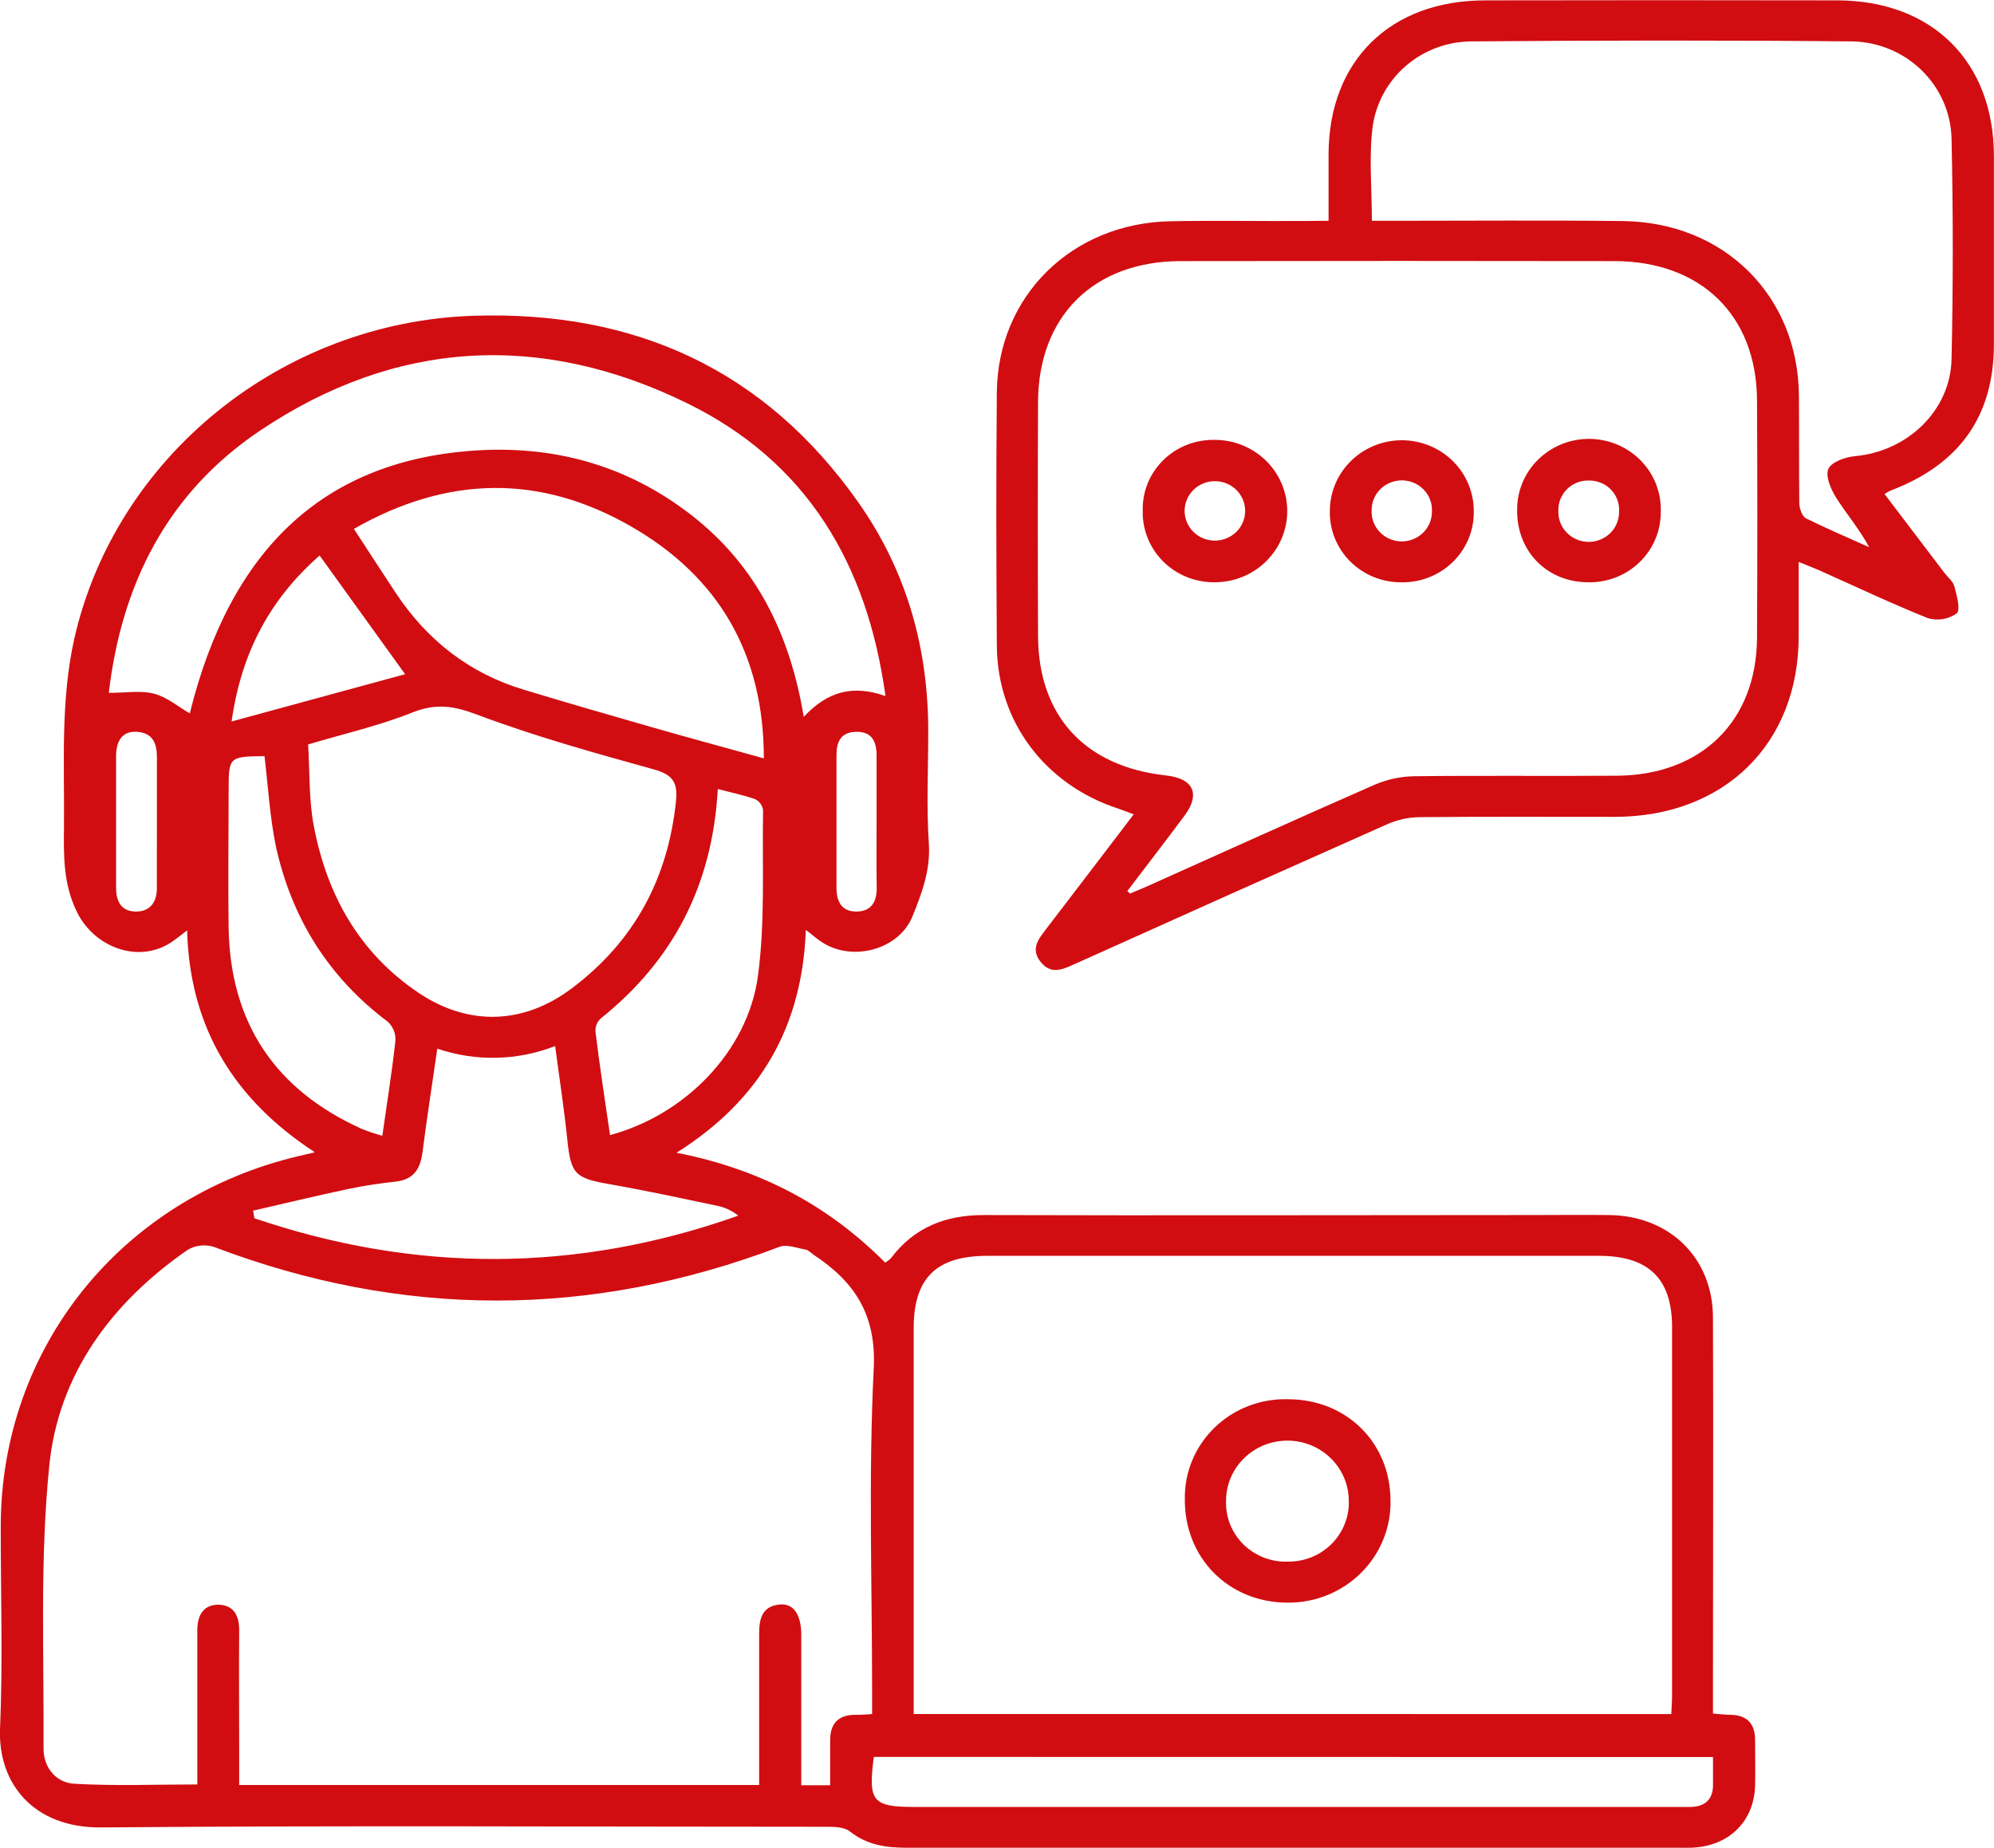 <svg width="82" height="76" viewBox="0 0 82 76" fill="none" xmlns="http://www.w3.org/2000/svg">
<g clip-path="url(#clip0_10_60)">
<path d="M27.821 47.405C31.249 48.078 34.05 49.558 36.404 51.927C36.493 51.871 36.575 51.806 36.648 51.731C37.604 50.469 38.888 49.964 40.477 49.968C47.95 49.991 55.422 49.968 62.895 49.968C63.994 49.968 65.091 49.955 66.19 49.968C68.663 50.004 70.434 51.729 70.443 54.177C70.462 59.282 70.443 64.384 70.443 69.489V70.468C70.711 70.489 70.916 70.518 71.12 70.518C71.866 70.518 72.191 70.908 72.176 71.608C72.176 72.214 72.189 72.82 72.176 73.424C72.136 74.851 71.18 75.846 69.738 75.975C69.5 75.996 69.258 75.987 69.016 75.987C58.436 75.987 47.856 75.987 37.276 75.987C36.419 75.987 35.646 75.87 34.947 75.314C34.718 75.131 34.304 75.125 33.968 75.125C24.031 75.125 14.094 75.066 4.157 75.152C1.371 75.175 -0.094 73.334 0.002 71.078C0.12 68.319 0.028 65.554 0.03 62.791C0.03 55.426 4.979 49.28 12.26 47.548L12.947 47.386C9.616 45.21 7.805 42.258 7.694 38.262C7.48 38.432 7.3 38.569 7.124 38.695C5.768 39.668 3.91 38.994 3.175 37.528C2.599 36.364 2.618 35.213 2.631 34.03C2.655 31.429 2.481 28.826 3.06 26.244C4.774 18.76 11.589 13.267 19.414 12.988C26.131 12.756 31.461 15.22 35.292 20.651C37.3 23.496 38.193 26.714 38.172 30.175C38.172 31.676 38.095 33.18 38.197 34.674C38.273 35.77 37.913 36.726 37.525 37.683C36.97 39.055 35.05 39.577 33.782 38.735C33.587 38.609 33.413 38.449 33.139 38.241C32.991 42.193 31.301 45.215 27.821 47.405ZM35.864 70.489V69.607C35.864 65.163 35.71 60.71 35.931 56.277C36.04 54.061 35.147 52.716 33.456 51.599C33.345 51.525 33.242 51.403 33.126 51.388C32.766 51.323 32.348 51.161 32.055 51.275C24.294 54.221 16.539 54.221 8.789 51.275C8.611 51.22 8.424 51.203 8.24 51.225C8.055 51.246 7.877 51.305 7.718 51.399C4.566 53.581 2.406 56.527 2.027 60.266C1.637 64.121 1.813 68.035 1.791 71.924C1.791 72.679 2.297 73.311 3.047 73.355C4.709 73.452 6.383 73.384 8.114 73.384V72.49C8.114 70.673 8.114 68.858 8.114 67.044C8.114 66.478 8.328 66.009 8.949 65.992C9.616 65.992 9.841 66.442 9.836 67.059C9.824 68.715 9.836 70.373 9.836 72.029V73.407H31.219C31.219 71.288 31.219 69.239 31.219 67.189C31.219 66.577 31.331 66.057 32.061 65.984C32.627 65.927 32.948 66.39 32.95 67.221C32.95 68.639 32.95 70.06 32.95 71.48V73.418H34.139C34.139 72.761 34.139 72.156 34.139 71.558C34.139 70.899 34.459 70.522 35.166 70.52C35.374 70.527 35.581 70.506 35.864 70.489ZM68.729 70.489C68.742 70.192 68.761 69.961 68.761 69.729C68.761 64.679 68.761 59.629 68.761 54.578C68.761 52.581 67.795 51.645 65.751 51.645H40.612C38.506 51.645 37.576 52.554 37.574 54.616C37.574 59.612 37.574 64.608 37.574 69.605V70.487L68.729 70.489ZM36.413 28.624C35.669 23.193 33.188 18.997 28.256 16.582C22.244 13.636 16.268 13.964 10.687 17.714C6.875 20.277 4.999 24.027 4.474 28.494C5.181 28.494 5.789 28.384 6.329 28.526C6.869 28.666 7.317 29.056 7.805 29.336C9.468 22.602 13.275 19.025 19.315 18.543C22.711 18.273 25.794 19.117 28.47 21.213C31.146 23.309 32.498 26.139 33.053 29.481C34.005 28.458 35.037 28.14 36.413 28.624ZM12.671 30.615C12.742 31.749 12.697 32.894 12.907 33.982C13.445 36.791 14.764 39.186 17.22 40.833C19.27 42.208 21.526 42.13 23.489 40.663C26.081 38.725 27.468 36.132 27.798 32.953C27.877 32.191 27.68 31.861 26.891 31.642C24.451 30.964 22 30.285 19.637 29.395C18.672 29.03 17.94 28.913 16.971 29.296C15.615 29.839 14.175 30.167 12.671 30.615ZM14.554 21.75C15.169 22.692 15.711 23.534 16.268 24.372C17.554 26.318 19.292 27.692 21.563 28.37C23.298 28.896 25.042 29.401 26.788 29.9C28.288 30.331 29.805 30.741 31.412 31.187C31.412 26.905 29.567 23.721 25.936 21.64C22.216 19.507 18.422 19.543 14.554 21.75ZM17.983 43.127C17.768 44.617 17.554 45.985 17.378 47.359C17.293 48.034 17.048 48.501 16.286 48.59C15.623 48.666 14.959 48.76 14.308 48.899C13.003 49.177 11.707 49.49 10.409 49.787L10.46 50.099C17.102 52.356 23.722 52.346 30.36 49.993C30.133 49.809 29.866 49.677 29.58 49.606C28.067 49.286 26.557 48.96 25.036 48.693C23.645 48.449 23.476 48.272 23.332 46.889C23.202 45.616 23.005 44.35 22.829 43.018C21.281 43.623 19.563 43.662 17.989 43.127H17.983ZM35.935 72.252C35.693 74.096 35.877 74.31 37.649 74.31H68.806C69.048 74.31 69.288 74.31 69.53 74.31C70.102 74.293 70.43 74.018 70.445 73.439C70.445 73.054 70.445 72.671 70.445 72.257L35.935 72.252ZM10.867 31.097C9.421 31.11 9.402 31.128 9.402 32.492C9.402 34.386 9.374 36.28 9.402 38.174C9.472 42.043 11.293 44.813 14.891 46.431C15.163 46.537 15.44 46.63 15.722 46.709C15.919 45.33 16.123 44.061 16.262 42.782C16.268 42.64 16.244 42.498 16.189 42.366C16.135 42.234 16.052 42.116 15.947 42.018C13.5 40.183 12.001 37.755 11.351 34.834C11.096 33.609 11.026 32.345 10.878 31.097H10.867ZM25.076 46.683C28.166 45.858 30.737 43.243 31.166 40.162C31.472 37.91 31.339 35.6 31.38 33.315C31.367 33.221 31.331 33.132 31.276 33.054C31.221 32.977 31.148 32.913 31.063 32.869C30.574 32.696 30.06 32.591 29.518 32.448C29.304 36.353 27.718 39.474 24.702 41.886C24.629 41.954 24.573 42.036 24.536 42.128C24.499 42.219 24.482 42.318 24.487 42.416C24.657 43.819 24.873 45.221 25.087 46.683H25.076ZM13.143 22.844C11.126 24.62 9.929 26.796 9.524 29.67L16.66 27.726L13.143 22.844ZM36.048 33.83C36.048 32.911 36.048 31.991 36.048 31.072C36.048 30.485 35.854 30.078 35.191 30.097C34.568 30.114 34.397 30.518 34.399 31.061C34.399 32.872 34.399 34.685 34.399 36.501C34.399 37.094 34.624 37.504 35.256 37.486C35.843 37.467 36.061 37.065 36.053 36.511C36.038 35.617 36.048 34.725 36.048 33.83ZM6.453 33.83C6.453 32.938 6.453 32.044 6.453 31.149C6.453 30.581 6.293 30.144 5.641 30.097C4.99 30.051 4.784 30.518 4.774 31.07C4.774 32.881 4.774 34.695 4.774 36.509C4.774 37.048 4.969 37.473 5.571 37.486C6.173 37.498 6.458 37.098 6.451 36.505C6.447 35.613 6.453 34.721 6.453 33.826V33.83Z" fill="#D10D11"/>
<path d="M54.635 9.08C54.635 8.102 54.635 7.216 54.635 6.328C54.652 2.496 57.17 0.015 61.078 0.015C65.897 0.006 70.717 0.006 75.538 0.015C79.465 0.015 81.991 2.54 81.996 6.412C81.996 8.99 81.996 11.568 81.996 14.145C81.996 17.108 80.588 19.096 77.749 20.174C77.663 20.216 77.579 20.264 77.499 20.317C78.328 21.409 79.14 22.48 79.954 23.549C80.097 23.738 80.318 23.909 80.372 24.119C80.468 24.492 80.637 25.075 80.462 25.23C80.291 25.349 80.096 25.428 79.889 25.46C79.683 25.493 79.472 25.478 79.272 25.418C77.773 24.816 76.294 24.115 74.809 23.452C74.572 23.347 74.328 23.256 73.968 23.109C73.968 24.191 73.968 25.176 73.968 26.16C73.968 30.59 70.912 33.586 66.406 33.593C63.728 33.593 61.05 33.58 58.374 33.605C57.925 33.611 57.482 33.706 57.071 33.885C52.786 35.788 48.501 37.705 44.216 39.636C43.71 39.866 43.222 40.105 42.785 39.546C42.376 39.024 42.703 38.62 43.018 38.209C44.209 36.657 45.394 35.099 46.622 33.49C46.384 33.401 46.194 33.323 46.009 33.262C42.982 32.282 41.015 29.685 40.993 26.552C40.97 23.08 40.961 19.608 40.993 16.136C41.032 12.173 44.079 9.179 48.124 9.099C49.971 9.063 51.82 9.099 53.667 9.088L54.635 9.08ZM46.356 36.646L46.47 36.747C46.684 36.657 46.898 36.57 47.113 36.476C50.252 35.07 53.384 33.65 56.54 32.267C57.05 32.049 57.599 31.932 58.155 31.922C60.941 31.888 63.726 31.922 66.511 31.901C69.982 31.867 72.23 29.649 72.254 26.245C72.272 22.982 72.272 19.719 72.254 16.456C72.236 12.975 69.954 10.745 66.4 10.738C60.452 10.728 54.506 10.728 48.561 10.738C44.983 10.738 42.703 12.998 42.688 16.529C42.675 19.739 42.675 22.949 42.688 26.158C42.703 29.449 44.617 31.526 47.953 31.89C49.082 32.012 49.377 32.654 48.707 33.551C47.931 34.59 47.141 35.617 46.356 36.648V36.646ZM56.426 9.08H57.339C60.471 9.08 63.606 9.053 66.739 9.091C70.914 9.141 73.946 12.171 73.978 16.27C73.989 17.743 73.978 19.216 73.993 20.689C73.993 20.9 74.109 21.241 74.274 21.321C75.131 21.741 75.999 22.116 76.866 22.503C76.466 21.756 75.936 21.14 75.506 20.464C75.292 20.119 75.056 19.578 75.189 19.284C75.322 18.989 75.896 18.793 76.296 18.758C78.439 18.56 80.207 16.885 80.254 14.776C80.321 11.752 80.321 8.727 80.254 5.701C80.23 4.645 79.791 3.639 79.029 2.894C78.267 2.149 77.241 1.722 76.166 1.702C70.944 1.652 65.723 1.66 60.499 1.702C59.507 1.711 58.552 2.07 57.808 2.714C57.063 3.359 56.581 4.245 56.448 5.21C56.289 6.446 56.416 7.708 56.416 9.08H56.426Z" fill="#D10D11"/>
<path d="M52.968 57.543C55.372 57.543 57.17 59.326 57.183 61.699C57.195 62.253 57.093 62.803 56.883 63.317C56.674 63.831 56.361 64.299 55.964 64.691C55.567 65.084 55.093 65.394 54.571 65.603C54.049 65.812 53.489 65.916 52.925 65.908C50.511 65.891 48.705 64.06 48.724 61.647C48.715 61.1 48.82 60.557 49.031 60.052C49.242 59.546 49.556 59.087 49.953 58.704C50.349 58.32 50.821 58.02 51.34 57.82C51.858 57.621 52.412 57.527 52.968 57.543ZM52.968 64.22C53.304 64.224 53.636 64.16 53.945 64.034C54.255 63.907 54.535 63.72 54.769 63.484C55.002 63.248 55.184 62.967 55.304 62.66C55.425 62.352 55.48 62.024 55.467 61.695C55.459 61.038 55.186 60.41 54.707 59.951C54.228 59.491 53.583 59.237 52.914 59.245C52.244 59.252 51.605 59.521 51.138 59.991C50.67 60.461 50.411 61.094 50.419 61.752C50.411 62.082 50.472 62.41 50.598 62.716C50.725 63.022 50.913 63.299 51.153 63.531C51.393 63.762 51.679 63.942 51.992 64.061C52.306 64.18 52.641 64.234 52.977 64.22H52.968Z" fill="#D10D11"/>
<path d="M49.919 18.09C50.71 18.081 51.472 18.38 52.038 18.922C52.603 19.465 52.926 20.205 52.936 20.982C52.946 21.758 52.641 22.506 52.089 23.062C51.537 23.618 50.783 23.935 49.992 23.945C49.596 23.955 49.201 23.885 48.832 23.741C48.464 23.596 48.129 23.38 47.848 23.104C47.568 22.829 47.347 22.5 47.2 22.138C47.053 21.776 46.982 21.388 46.993 20.999C46.983 20.617 47.052 20.237 47.195 19.883C47.339 19.528 47.553 19.205 47.827 18.933C48.1 18.662 48.426 18.447 48.786 18.302C49.145 18.158 49.531 18.085 49.919 18.09ZM51.205 21.024C51.207 20.863 51.176 20.704 51.116 20.555C51.055 20.406 50.965 20.27 50.85 20.155C50.736 20.041 50.6 19.949 50.449 19.886C50.299 19.823 50.138 19.789 49.974 19.788C49.811 19.786 49.648 19.816 49.497 19.875C49.345 19.935 49.207 20.024 49.09 20.136C48.973 20.248 48.88 20.382 48.816 20.53C48.751 20.677 48.717 20.836 48.715 20.996C48.712 21.321 48.839 21.633 49.07 21.865C49.301 22.097 49.616 22.229 49.946 22.233C50.276 22.236 50.594 22.111 50.831 21.884C51.067 21.658 51.201 21.348 51.205 21.024Z" fill="#D10D11"/>
<path d="M57.639 23.947C57.243 23.951 56.851 23.876 56.485 23.726C56.12 23.577 55.789 23.356 55.513 23.077C55.237 22.798 55.022 22.467 54.88 22.104C54.739 21.741 54.673 21.353 54.689 20.965C54.695 20.583 54.778 20.207 54.932 19.856C55.087 19.506 55.31 19.189 55.589 18.924C55.868 18.658 56.198 18.449 56.559 18.309C56.92 18.168 57.306 18.099 57.695 18.105C58.083 18.111 58.467 18.192 58.824 18.344C59.18 18.496 59.503 18.715 59.773 18.989C60.044 19.263 60.256 19.587 60.399 19.942C60.542 20.297 60.613 20.676 60.606 21.058C60.609 21.44 60.534 21.819 60.386 22.172C60.237 22.525 60.018 22.846 59.742 23.115C59.465 23.384 59.137 23.596 58.776 23.739C58.415 23.882 58.028 23.953 57.639 23.947ZM58.886 21.045C58.896 20.882 58.872 20.719 58.817 20.565C58.761 20.412 58.675 20.27 58.562 20.15C58.45 20.03 58.315 19.933 58.163 19.865C58.012 19.797 57.849 19.76 57.683 19.755C57.517 19.751 57.352 19.779 57.197 19.838C57.042 19.897 56.901 19.986 56.782 20.1C56.663 20.214 56.569 20.35 56.504 20.5C56.44 20.651 56.407 20.812 56.407 20.975C56.397 21.138 56.421 21.301 56.477 21.455C56.532 21.609 56.619 21.75 56.731 21.87C56.843 21.99 56.979 22.087 57.13 22.155C57.281 22.223 57.444 22.26 57.61 22.265C57.776 22.27 57.941 22.241 58.096 22.182C58.251 22.123 58.392 22.034 58.511 21.92C58.63 21.806 58.724 21.67 58.789 21.52C58.853 21.369 58.886 21.208 58.886 21.045Z" fill="#D10D11"/>
<path d="M65.327 23.947C63.612 23.947 62.368 22.667 62.389 20.965C62.387 20.579 62.464 20.196 62.614 19.839C62.765 19.482 62.986 19.158 63.266 18.887C63.546 18.615 63.878 18.401 64.243 18.257C64.608 18.113 64.999 18.042 65.392 18.049C65.785 18.055 66.173 18.138 66.533 18.294C66.893 18.449 67.218 18.674 67.489 18.954C67.759 19.235 67.97 19.566 68.109 19.927C68.247 20.288 68.311 20.674 68.296 21.06C68.298 21.442 68.223 21.82 68.074 22.174C67.925 22.527 67.706 22.847 67.429 23.116C67.153 23.385 66.824 23.597 66.463 23.739C66.102 23.882 65.716 23.953 65.327 23.947ZM65.354 19.761C65.188 19.755 65.021 19.783 64.865 19.842C64.71 19.902 64.568 19.992 64.449 20.107C64.33 20.223 64.237 20.361 64.174 20.513C64.112 20.665 64.082 20.828 64.086 20.992C64.077 21.157 64.102 21.322 64.16 21.477C64.217 21.632 64.306 21.774 64.421 21.895C64.535 22.016 64.674 22.113 64.828 22.179C64.981 22.246 65.147 22.282 65.315 22.284C65.483 22.287 65.65 22.256 65.806 22.193C65.961 22.131 66.103 22.038 66.221 21.921C66.339 21.804 66.432 21.664 66.494 21.511C66.556 21.357 66.586 21.193 66.582 21.028C66.591 20.864 66.567 20.701 66.509 20.547C66.451 20.393 66.362 20.252 66.247 20.134C66.132 20.015 65.994 19.921 65.84 19.857C65.687 19.793 65.521 19.76 65.354 19.761Z" fill="#D10D11"/>
</g>
<defs>
<clipPath id="clip0_10_60">
<rect width="82" height="76" fill="white"/>
</clipPath>
</defs>
</svg>
